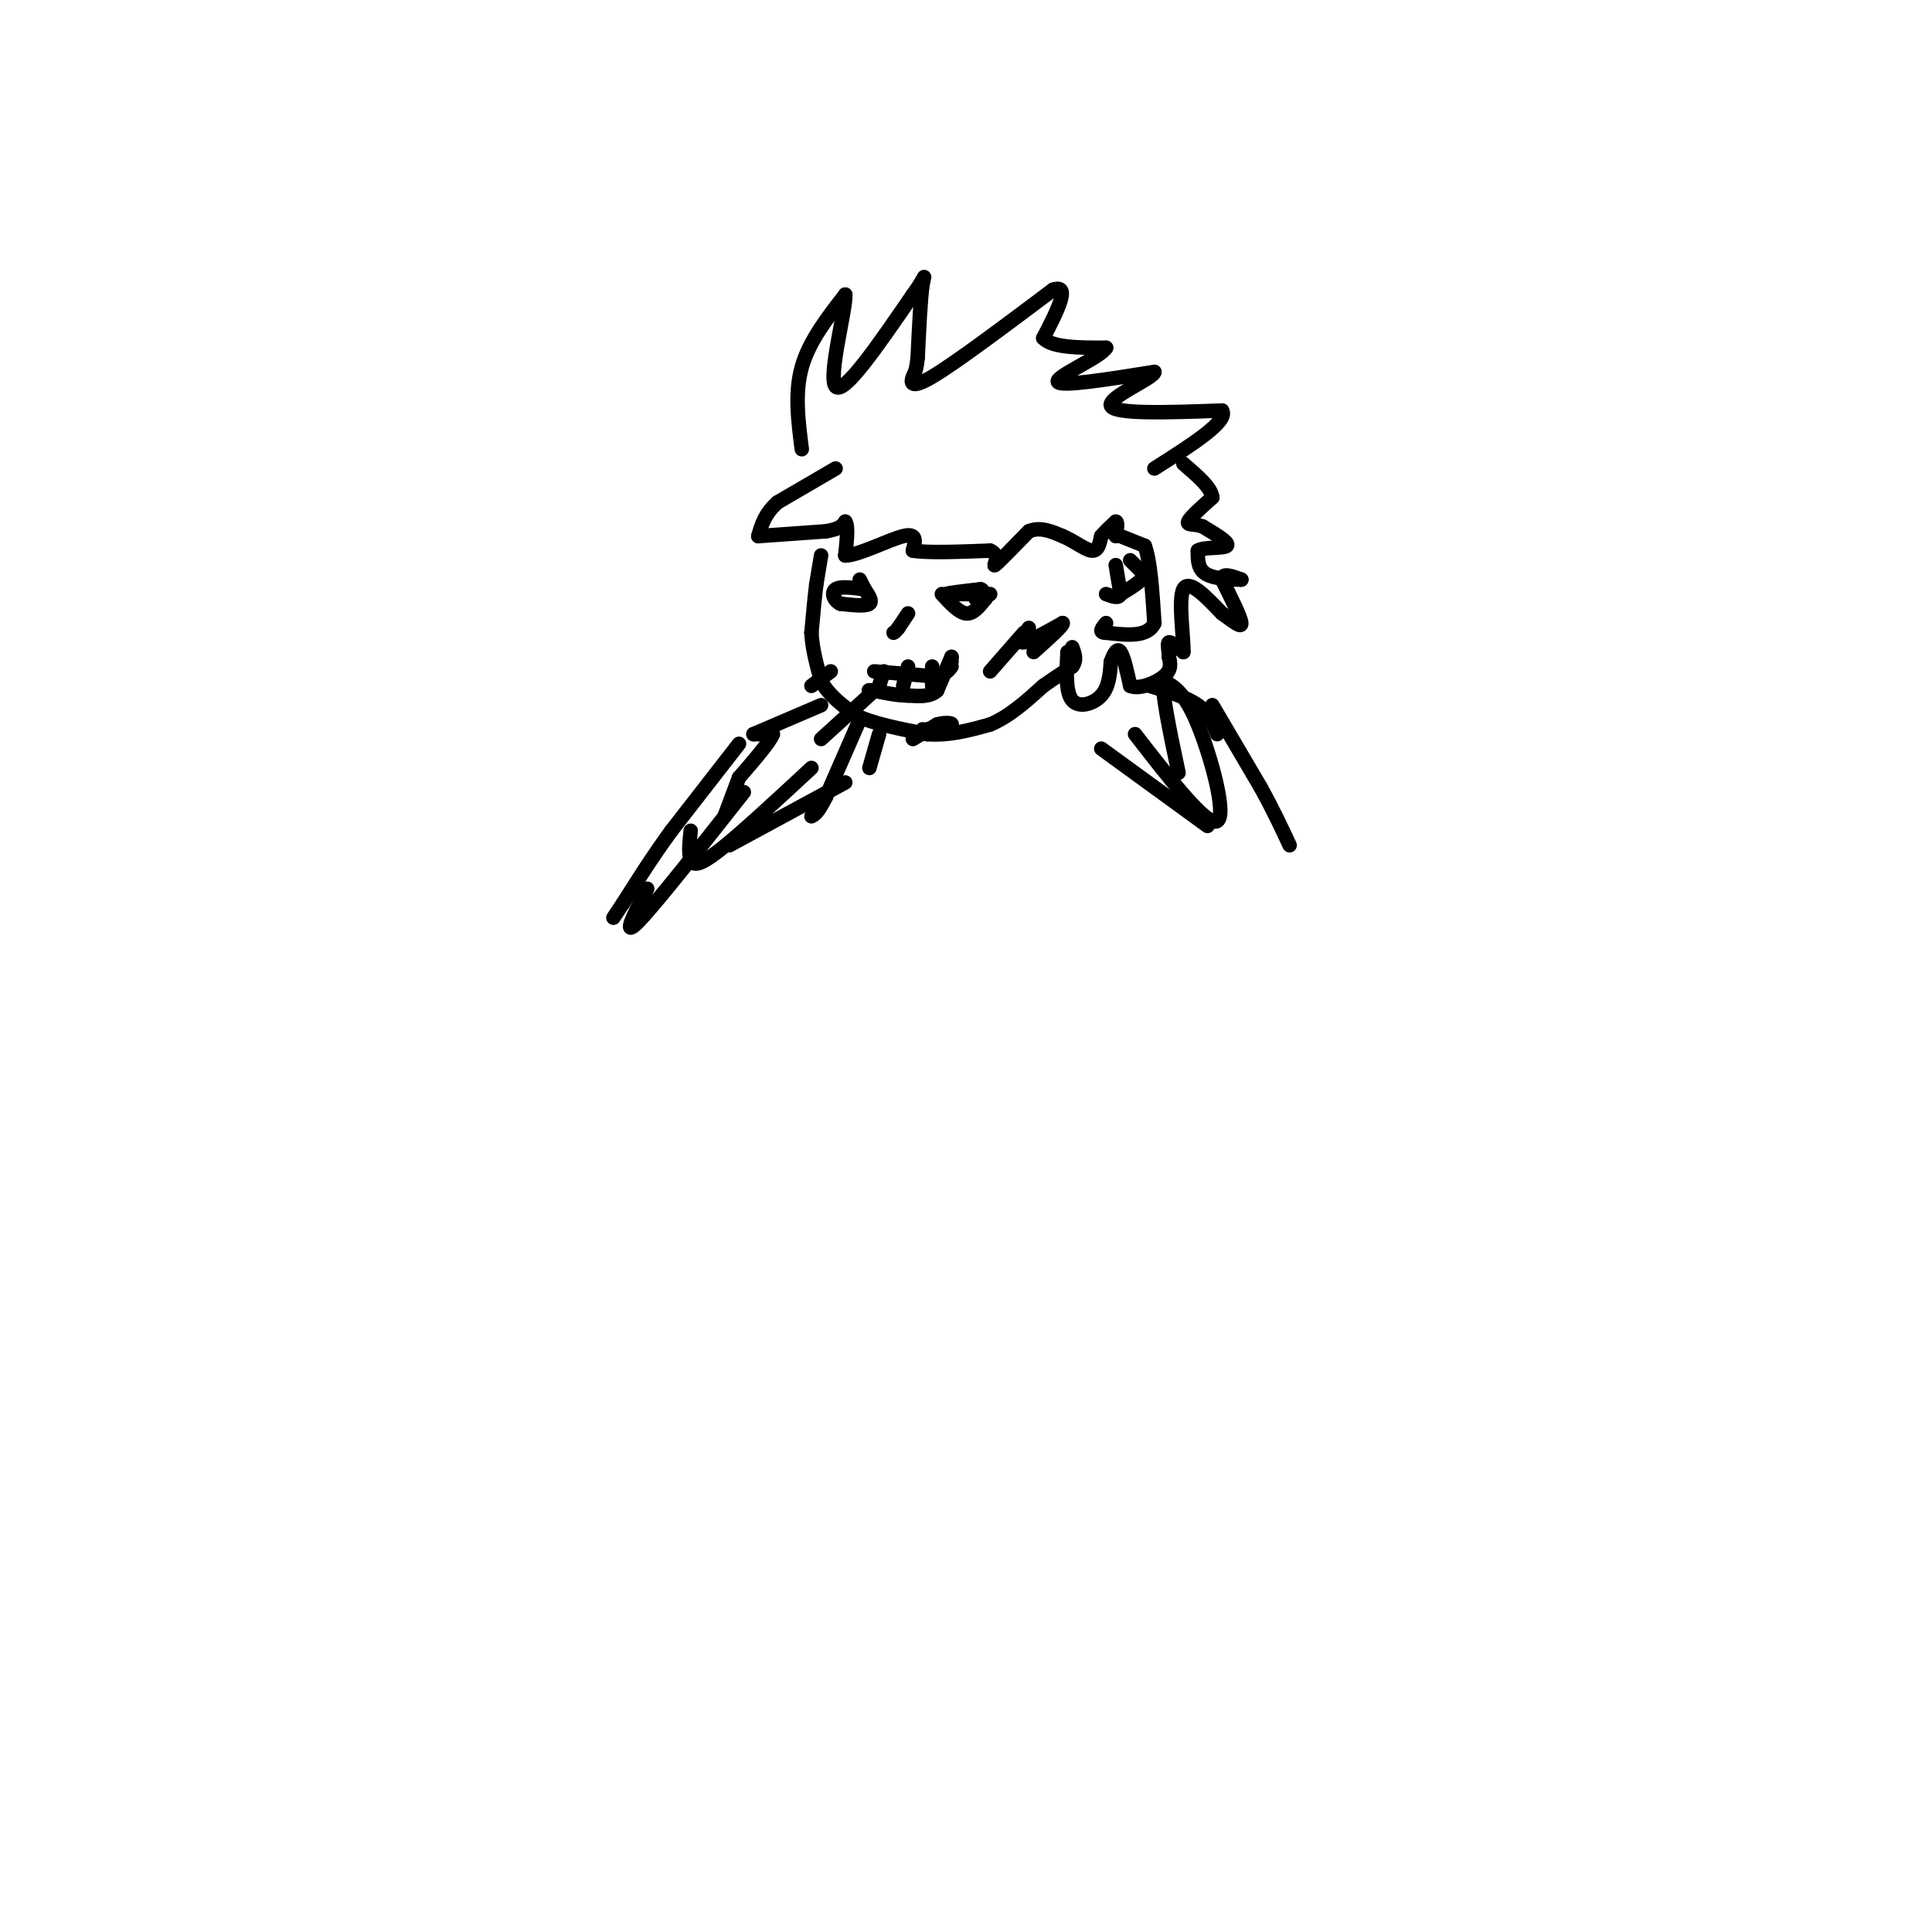 <svg viewBox='0 0 400 400' version='1.1' xmlns='http://www.w3.org/2000/svg' xmlns:xlink='http://www.w3.org/1999/xlink'><g fill='none' stroke='#000000' stroke-width='3' stroke-linecap='round' stroke-linejoin='round'><path d='M166,93c-0.750,-5.833 -1.500,-11.667 0,-17c1.500,-5.333 5.250,-10.167 9,-15'/><path d='M175,61c0.244,2.733 -3.644,17.067 -2,19c1.644,1.933 8.822,-8.533 16,-19'/><path d='M189,61c2.978,-4.067 2.422,-4.733 2,-2c-0.422,2.733 -0.711,8.867 -1,15'/><path d='M190,74c-0.321,3.012 -0.625,3.042 -1,4c-0.375,0.958 -0.821,2.845 4,0c4.821,-2.845 14.911,-10.423 25,-18'/><path d='M218,60c3.833,-1.333 0.917,4.333 -2,10'/><path d='M216,70c1.833,2.000 7.417,2.000 13,2'/><path d='M229,72c-1.089,1.956 -10.311,5.844 -10,7c0.311,1.156 10.156,-0.422 20,-2'/><path d='M239,77c0.089,1.200 -9.689,5.200 -9,7c0.689,1.800 11.844,1.400 23,1'/><path d='M253,85c1.500,2.167 -6.250,7.083 -14,12'/><path d='M170,115c0.000,0.000 -1.000,6.000 -1,6'/><path d='M169,121c-0.333,2.667 -0.667,6.333 -1,10'/><path d='M168,131c0.167,3.333 1.083,6.667 2,10'/><path d='M170,141c1.500,2.833 4.250,4.917 7,7'/><path d='M177,148c3.667,1.833 9.333,2.917 15,4'/><path d='M192,152c4.667,0.333 8.833,-0.833 13,-2'/><path d='M205,150c4.000,-1.667 7.500,-4.833 11,-8'/><path d='M216,142c2.833,-2.000 4.417,-3.000 6,-4'/><path d='M222,138c1.000,-1.333 0.500,-2.667 0,-4'/><path d='M232,111c0.000,0.000 5.000,2.000 5,2'/><path d='M237,113c1.167,3.000 1.583,9.500 2,16'/><path d='M239,129c-1.333,3.000 -5.667,2.500 -10,2'/><path d='M229,131c-1.667,0.000 -0.833,-1.000 0,-2'/><path d='M231,117c0.000,0.000 1.000,6.000 1,6'/><path d='M232,123c-0.333,1.000 -1.667,0.500 -3,0'/><path d='M234,116c0.000,0.000 3.000,3.000 3,3'/><path d='M237,119c-0.333,1.167 -2.667,2.583 -5,4'/><path d='M173,97c0.000,0.000 -12.000,7.000 -12,7'/><path d='M161,104c-2.667,2.333 -3.333,4.667 -4,7'/><path d='M157,111c0.000,0.000 14.000,-1.000 14,-1'/><path d='M171,110c3.000,-0.500 3.500,-1.250 4,-2'/><path d='M175,108c0.667,0.833 0.333,3.917 0,7'/><path d='M175,115c2.578,0.067 9.022,-3.267 12,-4c2.978,-0.733 2.489,1.133 2,3'/><path d='M189,114c3.000,0.500 9.500,0.250 16,0'/><path d='M205,114c2.400,0.978 0.400,3.422 1,3c0.600,-0.422 3.800,-3.711 7,-7'/><path d='M213,110c2.333,-1.000 4.667,0.000 7,1'/><path d='M220,111c2.333,0.956 4.667,2.844 6,3c1.333,0.156 1.667,-1.422 2,-3'/><path d='M228,111c0.833,-1.000 1.917,-2.000 3,-3'/><path d='M231,108c0.500,0.000 0.250,1.500 0,3'/><path d='M221,135c-0.200,4.178 -0.400,8.356 1,10c1.400,1.644 4.400,0.756 6,-1c1.600,-1.756 1.800,-4.378 2,-7'/><path d='M230,137c0.667,-1.844 1.333,-2.956 2,-2c0.667,0.956 1.333,3.978 2,7'/><path d='M234,142c1.822,0.822 5.378,-0.622 7,-2c1.622,-1.378 1.311,-2.689 1,-4'/><path d='M242,136c0.022,-1.378 -0.422,-2.822 0,-3c0.422,-0.178 1.711,0.911 3,2'/><path d='M245,135c0.111,-2.800 -1.111,-10.800 0,-13c1.111,-2.200 4.556,1.400 8,5'/><path d='M253,127c2.311,1.622 4.089,3.178 4,2c-0.089,-1.178 -2.044,-5.089 -4,-9'/><path d='M253,120c0.000,-1.500 2.000,-0.750 4,0'/><path d='M257,120c-0.844,0.000 -4.956,-0.000 -7,-1c-2.044,-1.000 -2.022,-3.000 -2,-5'/><path d='M248,114c1.244,-0.822 5.356,-0.378 6,-1c0.644,-0.622 -2.178,-2.311 -5,-4'/><path d='M249,109c-1.667,-0.622 -3.333,-0.178 -3,-1c0.333,-0.822 2.667,-2.911 5,-5'/><path d='M251,103c-0.167,-2.000 -3.083,-4.500 -6,-7'/><path d='M238,142c3.833,1.167 7.667,2.333 10,4c2.333,1.667 3.167,3.833 4,6'/><path d='M182,152c0.000,0.000 -2.000,7.000 -2,7'/><path d='M178,149c0.000,0.000 -7.000,16.000 -7,16'/><path d='M171,165c-1.667,3.333 -2.333,3.667 -3,4'/><path d='M170,146c0.000,0.000 -14.000,6.000 -14,6'/><path d='M156,152c0.000,0.000 4.000,0.000 4,0'/><path d='M160,152c-0.500,1.500 -3.750,5.250 -7,9'/><path d='M153,161c0.000,0.000 -3.000,8.000 -3,8'/><path d='M153,154c0.000,0.000 -14.000,18.000 -14,18'/><path d='M139,172c-4.000,5.500 -7.000,10.250 -10,15'/><path d='M129,187c-2.000,3.000 -2.000,3.000 -2,3'/><path d='M251,146c0.000,0.000 10.000,17.000 10,17'/><path d='M261,163c2.667,4.833 4.333,8.417 6,12'/><path d='M188,127c0.000,0.000 -2.000,3.000 -2,3'/><path d='M186,130c-0.500,0.667 -0.750,0.833 -1,1'/><path d='M178,120c0.000,0.000 1.000,2.000 1,2'/><path d='M179,122c0.644,0.978 1.756,2.422 1,3c-0.756,0.578 -3.378,0.289 -6,0'/><path d='M174,125c-1.422,-0.667 -1.978,-2.333 -1,-3c0.978,-0.667 3.489,-0.333 6,0'/><path d='M205,123c0.000,0.000 -9.000,0.000 -9,0'/><path d='M196,123c-0.333,-0.167 3.333,-0.583 7,-1'/><path d='M203,122c1.000,0.167 0.000,1.083 -1,2'/><path d='M181,139c0.000,0.000 12.000,1.000 12,1'/><path d='M193,140c2.667,-0.167 3.333,-1.083 4,-2'/><path d='M197,137c0.000,0.000 0.000,-1.000 0,-1'/><path d='M197,136c0.000,0.000 -3.000,7.000 -3,7'/><path d='M194,143c-1.500,1.333 -3.750,1.167 -6,1'/><path d='M188,144c-2.167,0.000 -4.583,-0.500 -7,-1'/><path d='M181,143c-1.333,-0.167 -1.167,-0.083 -1,0'/><path d='M188,138c0.000,0.000 -1.000,4.000 -1,4'/><path d='M193,138c0.000,0.000 0.000,4.000 0,4'/><path d='M183,139c0.000,0.000 -1.000,3.000 -1,3'/><path d='M195,123c1.750,1.917 3.500,3.833 5,4c1.500,0.167 2.750,-1.417 4,-3'/><path d='M204,124c0.667,-0.667 0.333,-0.833 0,-1'/><path d='M212,131c0.000,0.000 -7.000,8.000 -7,8'/><path d='M213,130c-1.083,1.583 -2.167,3.167 -1,3c1.167,-0.167 4.583,-2.083 8,-4'/><path d='M220,129c0.333,0.333 -2.833,3.167 -6,6'/><path d='M189,153c0.000,0.000 5.000,-3.000 5,-3'/><path d='M194,150c1.667,-0.511 3.333,-0.289 3,0c-0.333,0.289 -2.667,0.644 -5,1'/><path d='M192,151c-1.000,0.167 -1.000,0.083 -1,0'/><path d='M181,143c0.000,0.000 -11.000,10.000 -11,10'/><path d='M172,139c0.000,0.000 -4.000,3.000 -4,3'/><path d='M228,155c0.000,0.000 22.000,16.000 22,16'/><path d='M235,152c7.467,9.622 14.933,19.244 17,18c2.067,-1.244 -1.267,-13.356 -4,-20c-2.733,-6.644 -4.867,-7.822 -7,-9'/><path d='M241,141c-0.667,1.667 1.167,10.333 3,19'/><path d='M175,162c0.000,0.000 -24.000,13.000 -24,13'/><path d='M168,159c-7.356,6.822 -14.711,13.644 -19,17c-4.289,3.356 -5.511,3.244 -6,2c-0.489,-1.244 -0.244,-3.622 0,-6'/><path d='M154,164c-9.333,11.833 -18.667,23.667 -22,27c-3.333,3.333 -0.667,-1.833 2,-7'/></g>
</svg>